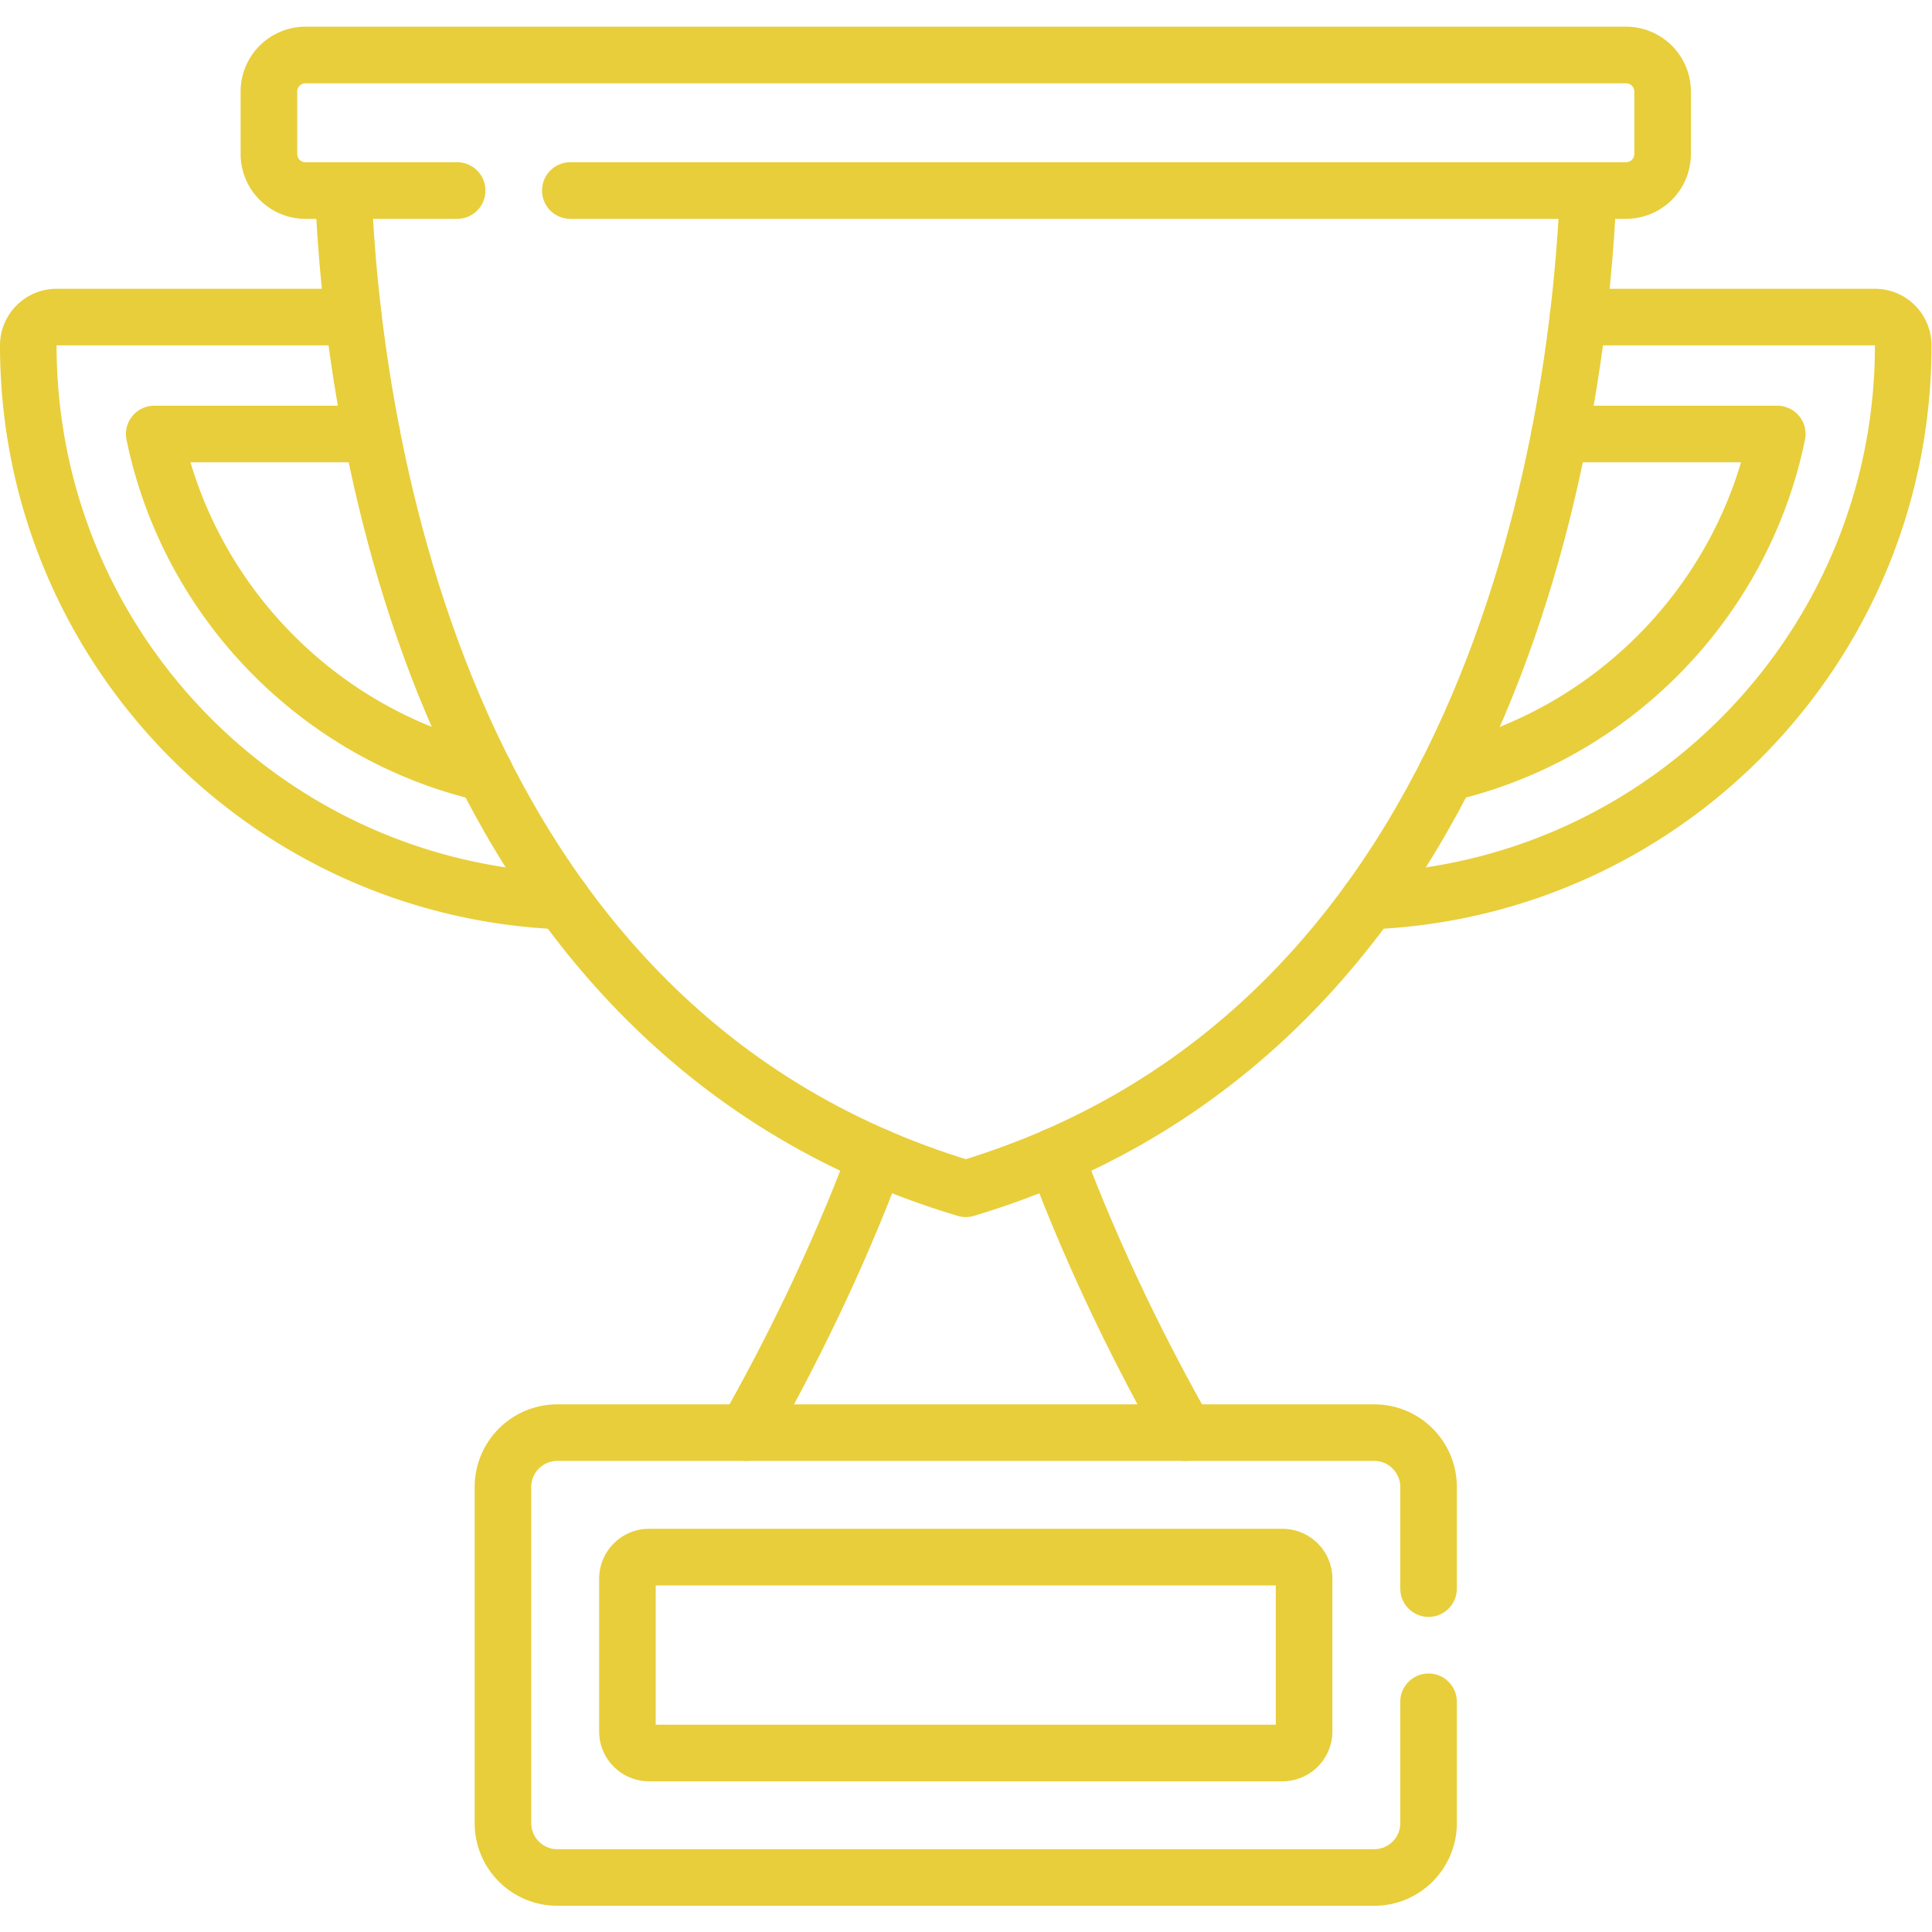 <svg xmlns="http://www.w3.org/2000/svg" version="1.1" xmlns:xlink="http://www.w3.org/1999/xlink" width="512" height="512" x="0" y="0" viewBox="0 0 682.667 682.667" style="enable-background:new 0 0 512 512" xml:space="preserve" class=""><g><defs><clipPath id="a" clipPathUnits="userSpaceOnUse"><path d="M0 512h512V0H0Z" fill="#e8ce3a" opacity="1" data-original="#000000"></path></clipPath></defs><g clip-path="url(#a)" transform="matrix(1.333 0 0 -1.333 0 682.667)"><path d="M0 0v-32.16c0-7.961-6.453-14.415-14.415-14.415h-216.531c-7.962 0-14.416 6.454-14.416 14.415v89.096c0 7.961 6.454 14.415 14.416 14.415h216.531C-6.453 71.351 0 64.897 0 56.936V30" style="stroke-width:15;stroke-linecap:round;stroke-linejoin:round;stroke-miterlimit:10;stroke-dasharray:none;stroke-opacity:1" transform="translate(378.68 61.023)" fill="none" stroke="#e8ce3a" stroke-width="15" stroke-linecap="round" stroke-linejoin="round" stroke-miterlimit="10" stroke-dasharray="none" stroke-opacity="" data-original="#000000" opacity="1" class=""></path><path d="M0 0v40.467a5.73 5.73 0 0 0 5.729 5.73h167.903a5.73 5.73 0 0 0 5.73-5.73V0a5.73 5.73 0 0 0-5.73-5.729H5.729A5.728 5.728 0 0 0 0 0Z" style="stroke-width:15;stroke-linecap:round;stroke-linejoin:round;stroke-miterlimit:10;stroke-dasharray:none;stroke-opacity:1" transform="translate(166.319 53.178)" fill="none" stroke="#e8ce3a" stroke-width="15" stroke-linecap="round" stroke-linejoin="round" stroke-miterlimit="10" stroke-dasharray="none" stroke-opacity="" data-original="#000000" opacity="1" class=""></path><path d="M0 0c-11.201 19.748-23.844 44.887-34.481 73.311" style="stroke-width:15;stroke-linecap:round;stroke-linejoin:round;stroke-miterlimit:10;stroke-dasharray:none;stroke-opacity:1" transform="translate(314.23 132.375)" fill="none" stroke="#e8ce3a" stroke-width="15" stroke-linecap="round" stroke-linejoin="round" stroke-miterlimit="10" stroke-dasharray="none" stroke-opacity="" data-original="#000000" opacity="1" class=""></path><path d="M0 0c-10.638-28.424-23.28-53.563-34.48-73.311" style="stroke-width:15;stroke-linecap:round;stroke-linejoin:round;stroke-miterlimit:10;stroke-dasharray:none;stroke-opacity:1" transform="translate(232.25 205.685)" fill="none" stroke="#e8ce3a" stroke-width="15" stroke-linecap="round" stroke-linejoin="round" stroke-miterlimit="10" stroke-dasharray="none" stroke-opacity="" data-original="#000000" opacity="1" class=""></path><path d="M0 0c2.175-54.647 20.748-221.432 165.015-264.608C309.281-221.432 327.854-54.647 330.029 0" style="stroke-width:15;stroke-linecap:round;stroke-linejoin:round;stroke-miterlimit:10;stroke-dasharray:none;stroke-opacity:1" transform="translate(90.985 461.62)" fill="none" stroke="#e8ce3a" stroke-width="15" stroke-linecap="round" stroke-linejoin="round" stroke-miterlimit="10" stroke-dasharray="none" stroke-opacity="" data-original="#000000" opacity="1" class=""></path><path d="M0 0h-40.195c-5.357 0-9.7 4.343-9.7 9.7v16.531c0 5.358 4.343 9.701 9.7 9.701h350.031a9.7 9.7 0 0 0 9.701-9.701V9.7c0-5.357-4.343-9.7-9.701-9.7H30" style="stroke-width:15;stroke-linecap:round;stroke-linejoin:round;stroke-miterlimit:10;stroke-dasharray:none;stroke-opacity:1" transform="translate(121.18 461.62)" fill="none" stroke="#e8ce3a" stroke-width="15" stroke-linecap="round" stroke-linejoin="round" stroke-miterlimit="10" stroke-dasharray="none" stroke-opacity="" data-original="#000000" opacity="1" class=""></path><path d="M0 0h-78.684a7.513 7.513 0 0 1-7.512-7.513c0-79.485 62.906-144.266 141.647-147.302" style="stroke-width:15;stroke-linecap:round;stroke-linejoin:round;stroke-miterlimit:10;stroke-dasharray:none;stroke-opacity:1" transform="translate(93.696 428.084)" fill="none" stroke="#e8ce3a" stroke-width="15" stroke-linecap="round" stroke-linejoin="round" stroke-miterlimit="10" stroke-dasharray="none" stroke-opacity="" data-original="#000000" opacity="1" class=""></path><path d="M0 0c-44 10.243-78.506 45.502-87.641 89.912h57.683" style="stroke-width:15;stroke-linecap:round;stroke-linejoin:round;stroke-miterlimit:10;stroke-dasharray:none;stroke-opacity:1" transform="translate(128.521 307.172)" fill="none" stroke="#e8ce3a" stroke-width="15" stroke-linecap="round" stroke-linejoin="round" stroke-miterlimit="10" stroke-dasharray="none" stroke-opacity="" data-original="#000000" opacity="1" class=""></path><path d="M0 0c78.741 3.036 141.647 67.817 141.647 147.302a7.512 7.512 0 0 1-7.512 7.513H55.451" style="stroke-width:15;stroke-linecap:round;stroke-linejoin:round;stroke-miterlimit:10;stroke-dasharray:none;stroke-opacity:1" transform="translate(362.853 273.269)" fill="none" stroke="#e8ce3a" stroke-width="15" stroke-linecap="round" stroke-linejoin="round" stroke-miterlimit="10" stroke-dasharray="none" stroke-opacity="" data-original="#000000" opacity="1" class=""></path><path d="M0 0h57.682c-9.134-44.411-43.64-79.669-87.641-89.912" style="stroke-width:15;stroke-linecap:round;stroke-linejoin:round;stroke-miterlimit:10;stroke-dasharray:none;stroke-opacity:1" transform="translate(413.438 397.084)" fill="none" stroke="#e8ce3a" stroke-width="15" stroke-linecap="round" stroke-linejoin="round" stroke-miterlimit="10" stroke-dasharray="none" stroke-opacity="" data-original="#000000" opacity="1" class=""></path></g></g></svg>